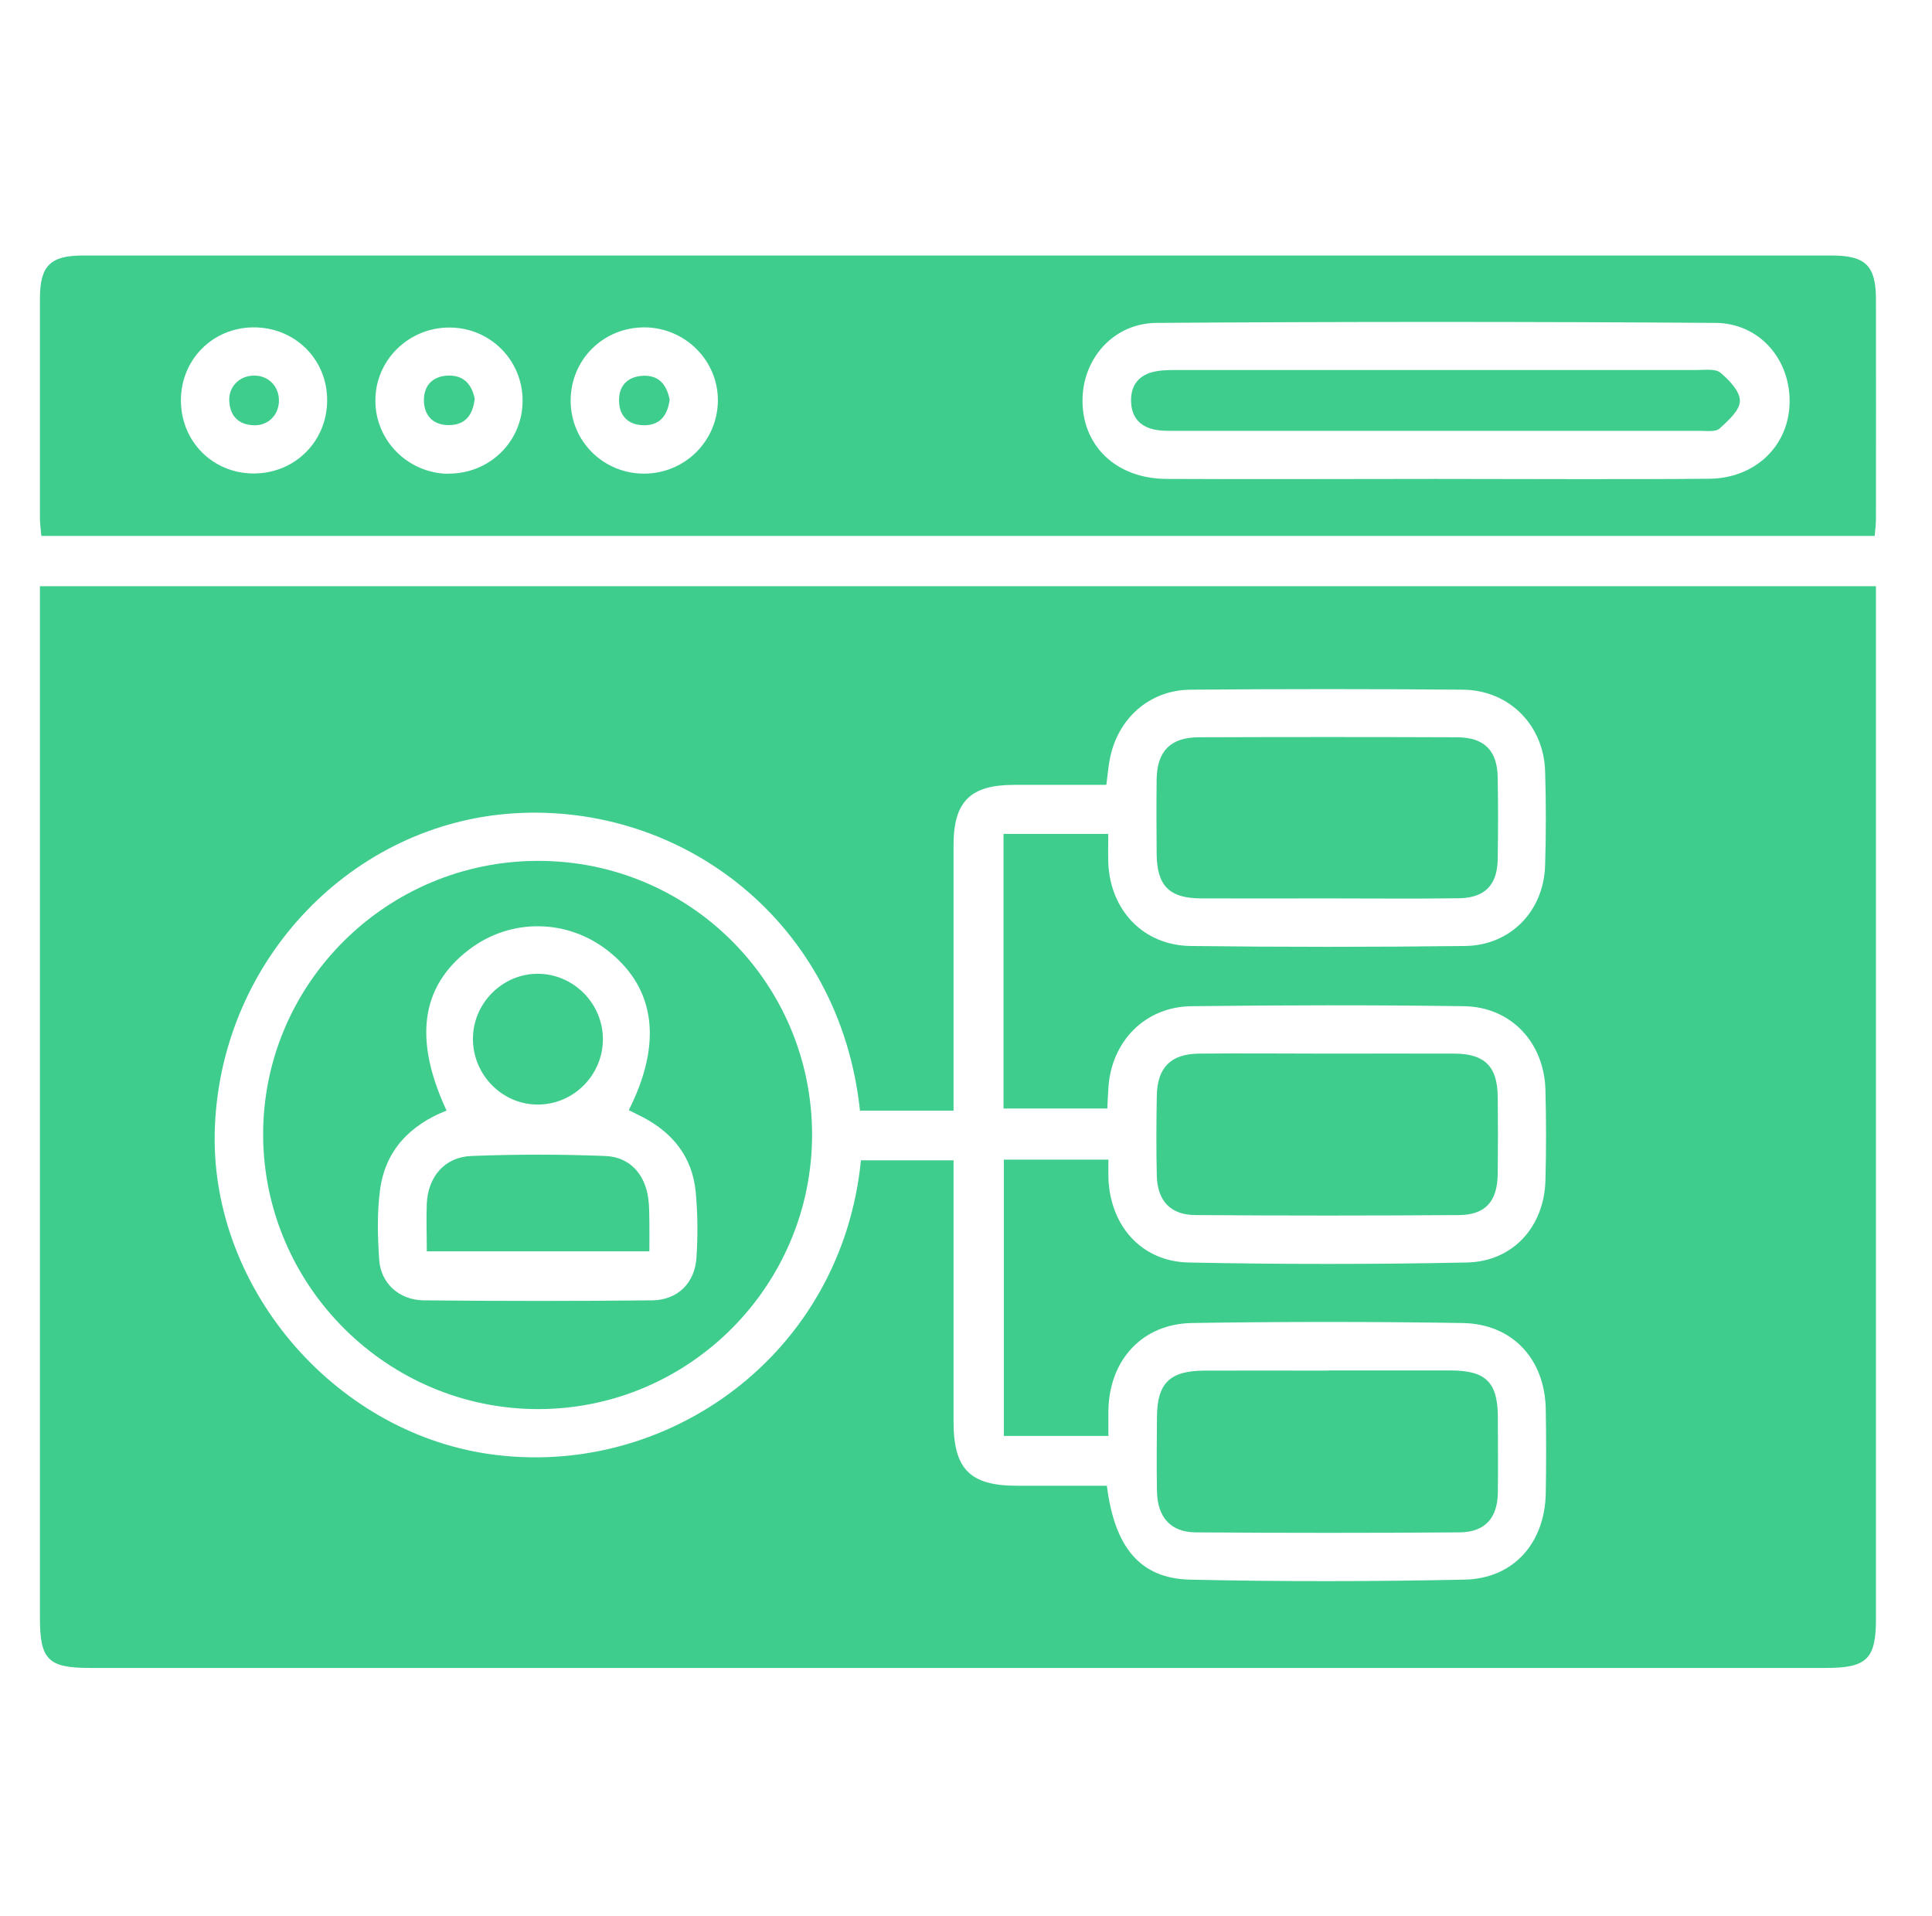 <svg xmlns="http://www.w3.org/2000/svg" width="121" height="120" viewBox="0 0 121 120" fill="none"><g id="Layer_1"><path id="Vector" d="M2.5 36.71H117.49V38.08C117.49 59.18 117.49 80.28 117.49 101.38C117.49 103.89 116.92 104.45 114.36 104.45C78.12 104.45 41.88 104.45 5.65 104.45C3.01 104.45 2.5 103.94 2.5 101.3C2.5 80.28 2.5 59.27 2.5 38.25C2.5 37.76 2.5 37.27 2.5 36.71ZM69.32 93.02C69.8 96.89 71.4 98.85 74.53 98.92C80.26 99.05 85.99 99.04 91.72 98.92C94.8 98.86 96.75 96.62 96.81 93.52C96.84 91.77 96.84 90.01 96.81 88.26C96.76 85.11 94.73 82.9 91.59 82.85C85.94 82.76 80.29 82.76 74.65 82.85C71.54 82.9 69.49 85.16 69.42 88.28C69.41 88.81 69.42 89.34 69.42 89.92H62.87V72.62H69.42C69.42 73.08 69.41 73.45 69.42 73.82C69.55 76.78 71.49 78.99 74.43 79.06C80.24 79.18 86.06 79.18 91.87 79.06C94.77 79 96.72 76.8 96.79 73.91C96.84 72.03 96.84 70.15 96.79 68.27C96.72 65.29 94.64 63.05 91.68 63.01C85.99 62.93 80.3 62.94 74.61 63.01C71.71 63.05 69.61 65.21 69.42 68.1C69.39 68.54 69.37 68.99 69.35 69.42H62.85V52.22H69.41C69.41 52.87 69.39 53.45 69.41 54.02C69.53 57 71.6 59.2 74.57 59.24C80.3 59.31 86.03 59.31 91.76 59.24C94.62 59.2 96.69 57.04 96.77 54.18C96.83 52.22 96.83 50.25 96.77 48.29C96.68 45.41 94.52 43.22 91.63 43.19C85.94 43.14 80.25 43.14 74.56 43.19C71.97 43.21 69.98 45.01 69.5 47.57C69.41 48.05 69.37 48.55 69.29 49.15C67.34 49.15 65.42 49.15 63.51 49.15C60.77 49.15 59.72 50.19 59.72 52.93C59.72 57.94 59.72 62.96 59.72 67.97C59.72 68.46 59.72 68.95 59.72 69.55H53.86C52.61 57.75 42.77 50.28 32.21 50.93C22.09 51.56 13.91 60.03 13.46 70.52C13.03 80.44 20.79 89.62 30.6 91.05C41.71 92.67 52.71 84.88 53.92 72.66H59.72V74.12C59.72 79.09 59.72 84.06 59.72 89.03C59.72 92 60.75 93.04 63.69 93.04C65.56 93.04 67.44 93.04 69.29 93.04L69.32 93.02Z" fill="#3ECD8D"></path><path id="Vector_2" d="M117.42 33.56H2.59C2.56 33.18 2.5 32.82 2.5 32.46C2.5 27.87 2.5 23.27 2.5 18.68C2.51 16.63 3.15 16 5.22 16C41.71 16 78.2 16 114.68 16C116.84 16 117.48 16.62 117.49 18.73C117.5 23.33 117.49 27.92 117.49 32.52C117.49 32.85 117.44 33.17 117.41 33.56H117.42ZM89.87 29.99C95.6 29.99 101.33 30.03 107.06 29.98C109.93 29.95 112.01 27.93 112.08 25.27C112.16 22.55 110.23 20.24 107.44 20.22C95.78 20.14 84.11 20.14 72.44 20.22C69.79 20.24 67.89 22.36 67.8 24.9C67.7 27.85 69.86 29.98 73.06 29.99C78.66 30.02 84.27 29.99 89.87 29.99ZM28.05 29.66C30.63 29.69 32.71 27.68 32.73 25.13C32.75 22.57 30.71 20.51 28.14 20.51C25.58 20.51 23.49 22.57 23.51 25.11C23.52 27.6 25.55 29.63 28.06 29.67L28.05 29.66ZM20.49 25.06C20.49 22.48 18.45 20.48 15.86 20.5C13.33 20.52 11.35 22.5 11.33 25.03C11.31 27.62 13.31 29.65 15.89 29.65C18.47 29.65 20.49 27.64 20.49 25.06ZM35.74 25.09C35.74 27.65 37.81 29.68 40.38 29.66C42.89 29.64 44.92 27.63 44.96 25.13C45 22.6 42.92 20.51 40.36 20.5C37.78 20.5 35.74 22.52 35.74 25.09Z" fill="#3ECD8D"></path><path id="Vector_3" d="M50.86 71.03C50.87 80.48 43.21 88.2 33.78 88.24C24.3 88.28 16.52 80.56 16.48 71.09C16.45 61.63 24.2 53.9 33.72 53.91C43.19 53.91 50.84 61.56 50.86 71.03ZM27.98 69.54C25.69 70.44 24.12 72.04 23.8 74.53C23.61 75.97 23.65 77.45 23.75 78.9C23.85 80.36 25 81.42 26.55 81.43C31.32 81.48 36.09 81.48 40.85 81.43C42.45 81.41 43.52 80.34 43.62 78.75C43.71 77.38 43.7 75.99 43.57 74.63C43.36 72.47 42.15 70.94 40.24 69.95C39.96 69.8 39.67 69.67 39.38 69.52C41.48 65.36 41.06 61.96 38.19 59.63C35.61 57.52 32 57.46 29.37 59.47C26.36 61.77 25.89 65.08 27.97 69.55L27.98 69.54Z" fill="#3ECD8D"></path><path id="Vector_4" d="M83.19 85.82C85.74 85.82 88.29 85.82 90.84 85.82C93.06 85.82 93.8 86.56 93.81 88.73C93.81 90.32 93.83 91.9 93.81 93.49C93.78 95.07 93 95.94 91.43 95.96C85.92 96 80.4 96 74.89 95.96C73.31 95.95 72.49 95.01 72.46 93.38C72.43 91.84 72.45 90.29 72.46 88.75C72.47 86.61 73.26 85.84 75.44 85.83C78.03 85.82 80.62 85.83 83.21 85.83L83.19 85.82Z" fill="#3ECD8D"></path><path id="Vector_5" d="M83.21 65.98C85.84 65.98 88.47 65.97 91.11 65.98C92.98 65.99 93.78 66.79 93.8 68.65C93.82 70.28 93.82 71.9 93.8 73.53C93.78 75.22 93.04 76.07 91.4 76.09C85.89 76.13 80.37 76.13 74.86 76.09C73.3 76.08 72.49 75.19 72.45 73.63C72.41 71.96 72.42 70.29 72.45 68.62C72.48 66.86 73.32 66 75.08 65.98C77.8 65.95 80.51 65.98 83.23 65.98H83.21Z" fill="#3ECD8D"></path><path id="Vector_6" d="M83.13 56.26C80.5 56.26 77.87 56.27 75.23 56.26C73.21 56.25 72.45 55.46 72.44 53.43C72.43 51.89 72.42 50.34 72.44 48.8C72.47 47.03 73.31 46.18 75.07 46.17C80.46 46.15 85.85 46.15 91.24 46.17C92.96 46.17 93.78 47 93.8 48.7C93.83 50.41 93.83 52.12 93.8 53.83C93.77 55.42 92.99 56.22 91.4 56.25C88.64 56.29 85.89 56.26 83.13 56.26Z" fill="#3ECD8D"></path><path id="Vector_7" d="M90.1 23.17C95.5 23.17 100.9 23.17 106.29 23.17C106.79 23.17 107.44 23.08 107.75 23.34C108.3 23.8 108.98 24.51 108.97 25.11C108.96 25.7 108.23 26.35 107.69 26.84C107.44 27.06 106.89 26.98 106.47 26.98C95.47 26.98 84.46 26.98 73.46 26.98C73.04 26.98 72.62 26.98 72.22 26.88C71.34 26.67 70.87 26.07 70.84 25.17C70.8 24.22 71.24 23.55 72.18 23.3C72.66 23.18 73.17 23.17 73.67 23.17C79.15 23.17 84.63 23.17 90.11 23.17H90.1Z" fill="#3ECD8D"></path><path id="Vector_8" d="M29.73 24.98C29.61 25.99 29.15 26.6 28.15 26.62C27.15 26.64 26.57 26.05 26.55 25.1C26.53 24.16 27.09 23.54 28.09 23.52C29.09 23.5 29.56 24.12 29.73 24.97V24.98Z" fill="#3ECD8D"></path><path id="Vector_9" d="M15.88 23.52C16.79 23.5 17.47 24.17 17.47 25.08C17.47 25.99 16.79 26.67 15.88 26.63C14.95 26.59 14.42 26.07 14.36 25.14C14.3 24.23 14.98 23.54 15.88 23.52Z" fill="#3ECD8D"></path><path id="Vector_10" d="M41.94 25.03C41.81 25.98 41.37 26.62 40.36 26.63C39.38 26.63 38.79 26.08 38.77 25.11C38.75 24.14 39.32 23.57 40.3 23.53C41.31 23.5 41.76 24.13 41.94 25.03Z" fill="#3ECD8D"></path><path id="Vector_11" d="M26.73 78.36C26.73 77.29 26.69 76.33 26.73 75.37C26.81 73.69 27.84 72.46 29.52 72.39C32.31 72.28 35.11 72.28 37.9 72.39C39.44 72.45 40.39 73.52 40.6 75.04C40.67 75.53 40.66 76.04 40.67 76.54C40.68 77.12 40.67 77.69 40.67 78.36H26.73Z" fill="#3ECD8D"></path><path id="Vector_12" d="M37.76 65.07C37.76 67.3 35.96 69.14 33.73 69.17C31.47 69.2 29.6 67.31 29.62 65.02C29.64 62.79 31.5 60.96 33.71 60.98C35.93 61 37.75 62.84 37.76 65.06V65.07Z" fill="#3ECD8D"></path></g></svg>
